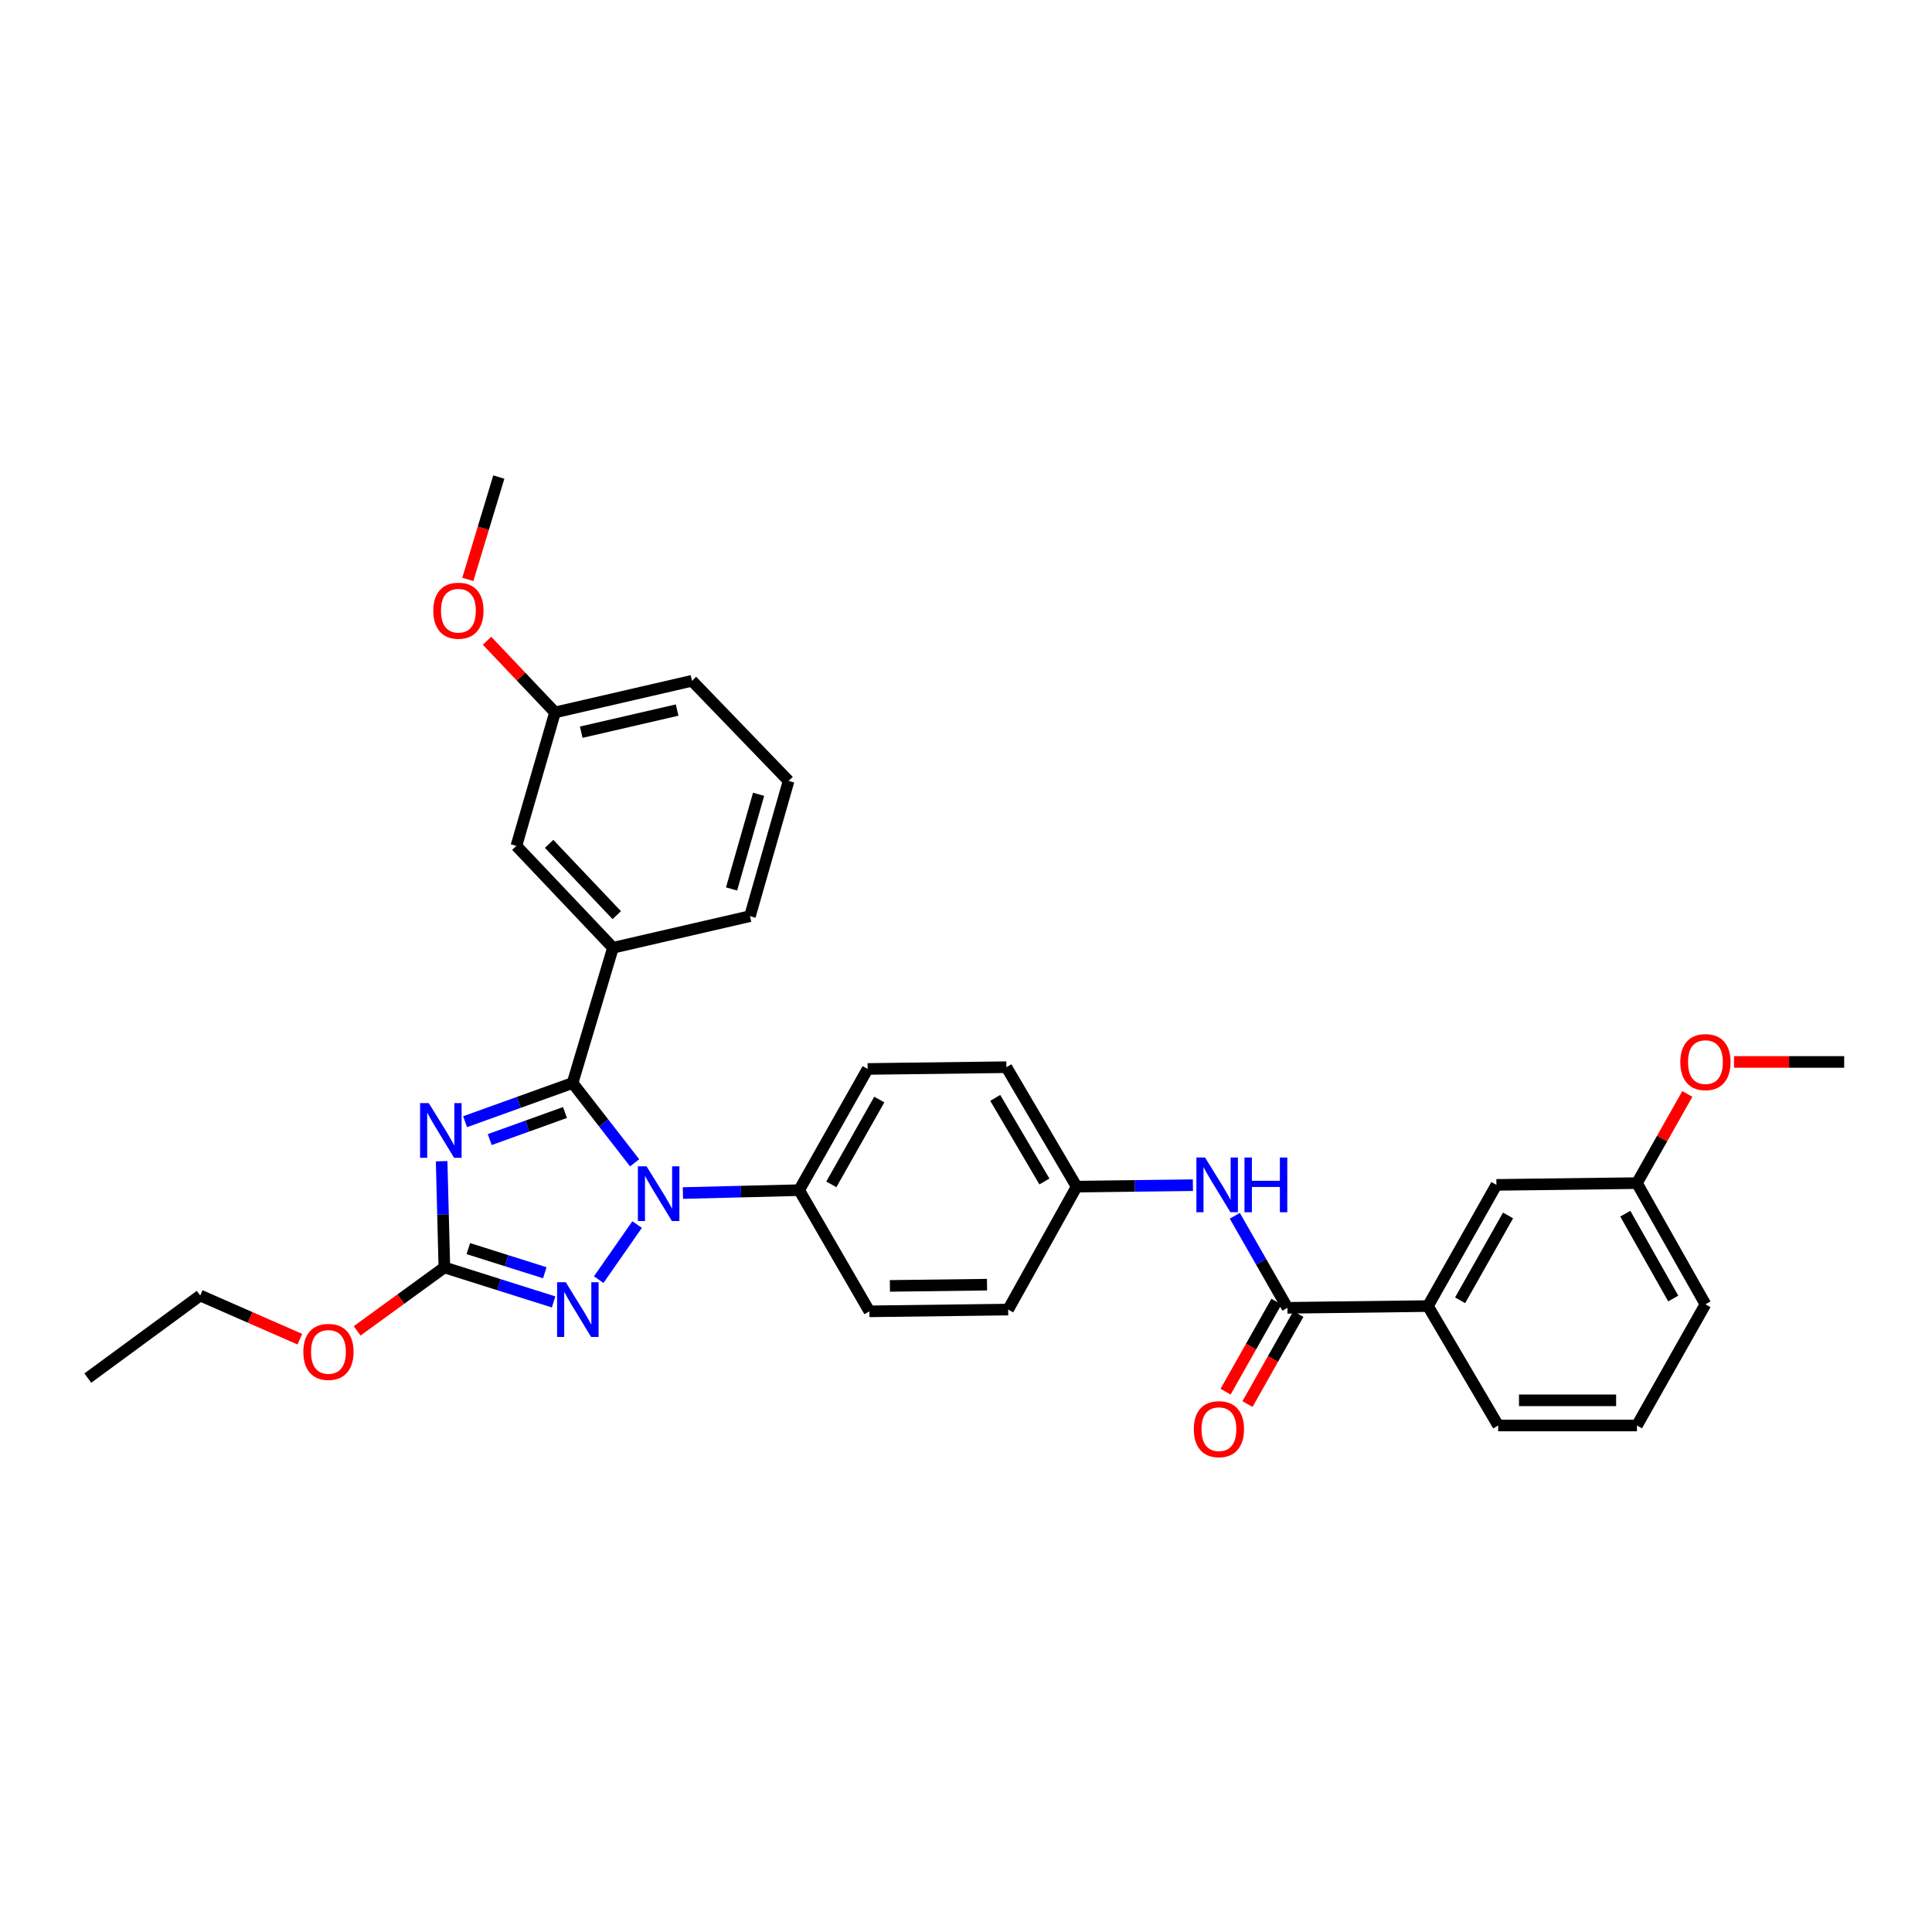 <?xml version='1.0' encoding='iso-8859-1'?>
<svg version='1.1' baseProfile='full'
              xmlns='http://www.w3.org/2000/svg'
                      xmlns:rdkit='http://www.rdkit.org/xml'
                      xmlns:xlink='http://www.w3.org/1999/xlink'
                  xml:space='preserve'
width='1000px' height='1000px' viewBox='0 0 1000 1000'>
<!-- END OF HEADER -->
<rect style='opacity:1.0;fill:#FFFFFF;stroke:none' width='1000' height='1000' x='0' y='0'> </rect>
<path class='bond-0' d='M 739.09,676.021 L 774.544,613.292' style='fill:none;fill-rule:evenodd;stroke:#000000;stroke-width:6px;stroke-linecap:butt;stroke-linejoin:miter;stroke-opacity:1' />
<path class='bond-0' d='M 755.751,673.023 L 780.569,629.112' style='fill:none;fill-rule:evenodd;stroke:#000000;stroke-width:6px;stroke-linecap:butt;stroke-linejoin:miter;stroke-opacity:1' />
<path class='bond-1' d='M 739.09,676.021 L 775.456,737.838' style='fill:none;fill-rule:evenodd;stroke:#000000;stroke-width:6px;stroke-linecap:butt;stroke-linejoin:miter;stroke-opacity:1' />
<path class='bond-2' d='M 739.09,676.021 L 666.364,676.926' style='fill:none;fill-rule:evenodd;stroke:#000000;stroke-width:6px;stroke-linecap:butt;stroke-linejoin:miter;stroke-opacity:1' />
<path class='bond-3' d='M 639.137,629.284 L 652.75,653.105' style='fill:none;fill-rule:evenodd;stroke:#0000FF;stroke-width:6px;stroke-linecap:butt;stroke-linejoin:miter;stroke-opacity:1' />
<path class='bond-3' d='M 652.75,653.105 L 666.364,676.926' style='fill:none;fill-rule:evenodd;stroke:#000000;stroke-width:6px;stroke-linecap:butt;stroke-linejoin:miter;stroke-opacity:1' />
<path class='bond-4' d='M 617.439,613.449 L 587.355,613.827' style='fill:none;fill-rule:evenodd;stroke:#0000FF;stroke-width:6px;stroke-linecap:butt;stroke-linejoin:miter;stroke-opacity:1' />
<path class='bond-4' d='M 587.355,613.827 L 557.271,614.204' style='fill:none;fill-rule:evenodd;stroke:#000000;stroke-width:6px;stroke-linecap:butt;stroke-linejoin:miter;stroke-opacity:1' />
<path class='bond-5' d='M 660.692,673.72 L 647.521,697.024' style='fill:none;fill-rule:evenodd;stroke:#000000;stroke-width:6px;stroke-linecap:butt;stroke-linejoin:miter;stroke-opacity:1' />
<path class='bond-5' d='M 647.521,697.024 L 634.35,720.328' style='fill:none;fill-rule:evenodd;stroke:#FF0000;stroke-width:6px;stroke-linecap:butt;stroke-linejoin:miter;stroke-opacity:1' />
<path class='bond-5' d='M 672.035,680.131 L 658.864,703.435' style='fill:none;fill-rule:evenodd;stroke:#000000;stroke-width:6px;stroke-linecap:butt;stroke-linejoin:miter;stroke-opacity:1' />
<path class='bond-5' d='M 658.864,703.435 L 645.693,726.739' style='fill:none;fill-rule:evenodd;stroke:#FF0000;stroke-width:6px;stroke-linecap:butt;stroke-linejoin:miter;stroke-opacity:1' />
<path class='bond-6' d='M 774.544,613.292 L 847.277,612.38' style='fill:none;fill-rule:evenodd;stroke:#000000;stroke-width:6px;stroke-linecap:butt;stroke-linejoin:miter;stroke-opacity:1' />
<path class='bond-7' d='M 329.768,633.826 L 309.897,662.337' style='fill:none;fill-rule:evenodd;stroke:#0000FF;stroke-width:6px;stroke-linecap:butt;stroke-linejoin:miter;stroke-opacity:1' />
<path class='bond-8' d='M 328.486,601.864 L 312.426,581.215' style='fill:none;fill-rule:evenodd;stroke:#0000FF;stroke-width:6px;stroke-linecap:butt;stroke-linejoin:miter;stroke-opacity:1' />
<path class='bond-8' d='M 312.426,581.215 L 296.365,560.566' style='fill:none;fill-rule:evenodd;stroke:#000000;stroke-width:6px;stroke-linecap:butt;stroke-linejoin:miter;stroke-opacity:1' />
<path class='bond-9' d='M 353.47,617.524 L 383.553,616.772' style='fill:none;fill-rule:evenodd;stroke:#0000FF;stroke-width:6px;stroke-linecap:butt;stroke-linejoin:miter;stroke-opacity:1' />
<path class='bond-9' d='M 383.553,616.772 L 413.637,616.021' style='fill:none;fill-rule:evenodd;stroke:#000000;stroke-width:6px;stroke-linecap:butt;stroke-linejoin:miter;stroke-opacity:1' />
<path class='bond-10' d='M 286.542,673.875 L 258.272,664.948' style='fill:none;fill-rule:evenodd;stroke:#0000FF;stroke-width:6px;stroke-linecap:butt;stroke-linejoin:miter;stroke-opacity:1' />
<path class='bond-10' d='M 258.272,664.948 L 230.002,656.021' style='fill:none;fill-rule:evenodd;stroke:#000000;stroke-width:6px;stroke-linecap:butt;stroke-linejoin:miter;stroke-opacity:1' />
<path class='bond-10' d='M 281.985,658.772 L 262.195,652.523' style='fill:none;fill-rule:evenodd;stroke:#0000FF;stroke-width:6px;stroke-linecap:butt;stroke-linejoin:miter;stroke-opacity:1' />
<path class='bond-10' d='M 262.195,652.523 L 242.406,646.274' style='fill:none;fill-rule:evenodd;stroke:#000000;stroke-width:6px;stroke-linecap:butt;stroke-linejoin:miter;stroke-opacity:1' />
<path class='bond-11' d='M 230.002,656.021 L 229.295,628.533' style='fill:none;fill-rule:evenodd;stroke:#000000;stroke-width:6px;stroke-linecap:butt;stroke-linejoin:miter;stroke-opacity:1' />
<path class='bond-11' d='M 229.295,628.533 L 228.587,601.045' style='fill:none;fill-rule:evenodd;stroke:#0000FF;stroke-width:6px;stroke-linecap:butt;stroke-linejoin:miter;stroke-opacity:1' />
<path class='bond-12' d='M 230.002,656.021 L 207.429,672.437' style='fill:none;fill-rule:evenodd;stroke:#000000;stroke-width:6px;stroke-linecap:butt;stroke-linejoin:miter;stroke-opacity:1' />
<path class='bond-12' d='M 207.429,672.437 L 184.856,688.852' style='fill:none;fill-rule:evenodd;stroke:#FF0000;stroke-width:6px;stroke-linecap:butt;stroke-linejoin:miter;stroke-opacity:1' />
<path class='bond-13' d='M 240.729,580.594 L 268.547,570.58' style='fill:none;fill-rule:evenodd;stroke:#0000FF;stroke-width:6px;stroke-linecap:butt;stroke-linejoin:miter;stroke-opacity:1' />
<path class='bond-13' d='M 268.547,570.58 L 296.365,560.566' style='fill:none;fill-rule:evenodd;stroke:#000000;stroke-width:6px;stroke-linecap:butt;stroke-linejoin:miter;stroke-opacity:1' />
<path class='bond-13' d='M 253.488,589.849 L 272.96,582.839' style='fill:none;fill-rule:evenodd;stroke:#0000FF;stroke-width:6px;stroke-linecap:butt;stroke-linejoin:miter;stroke-opacity:1' />
<path class='bond-13' d='M 272.96,582.839 L 292.433,575.83' style='fill:none;fill-rule:evenodd;stroke:#000000;stroke-width:6px;stroke-linecap:butt;stroke-linejoin:miter;stroke-opacity:1' />
<path class='bond-14' d='M 296.365,560.566 L 317.27,490.562' style='fill:none;fill-rule:evenodd;stroke:#000000;stroke-width:6px;stroke-linecap:butt;stroke-linejoin:miter;stroke-opacity:1' />
<path class='bond-15' d='M 155.19,693.162 L 129.414,681.863' style='fill:none;fill-rule:evenodd;stroke:#FF0000;stroke-width:6px;stroke-linecap:butt;stroke-linejoin:miter;stroke-opacity:1' />
<path class='bond-15' d='M 129.414,681.863 L 103.638,670.563' style='fill:none;fill-rule:evenodd;stroke:#000000;stroke-width:6px;stroke-linecap:butt;stroke-linejoin:miter;stroke-opacity:1' />
<path class='bond-16' d='M 557.271,614.204 L 520.912,552.379' style='fill:none;fill-rule:evenodd;stroke:#000000;stroke-width:6px;stroke-linecap:butt;stroke-linejoin:miter;stroke-opacity:1' />
<path class='bond-16' d='M 540.586,611.535 L 515.135,568.258' style='fill:none;fill-rule:evenodd;stroke:#000000;stroke-width:6px;stroke-linecap:butt;stroke-linejoin:miter;stroke-opacity:1' />
<path class='bond-17' d='M 557.271,614.204 L 521.817,677.838' style='fill:none;fill-rule:evenodd;stroke:#000000;stroke-width:6px;stroke-linecap:butt;stroke-linejoin:miter;stroke-opacity:1' />
<path class='bond-18' d='M 103.638,670.563 L 45.455,713.293' style='fill:none;fill-rule:evenodd;stroke:#000000;stroke-width:6px;stroke-linecap:butt;stroke-linejoin:miter;stroke-opacity:1' />
<path class='bond-19' d='M 317.27,490.562 L 267.273,437.836' style='fill:none;fill-rule:evenodd;stroke:#000000;stroke-width:6px;stroke-linecap:butt;stroke-linejoin:miter;stroke-opacity:1' />
<path class='bond-19' d='M 319.225,473.688 L 284.227,436.78' style='fill:none;fill-rule:evenodd;stroke:#000000;stroke-width:6px;stroke-linecap:butt;stroke-linejoin:miter;stroke-opacity:1' />
<path class='bond-20' d='M 317.27,490.562 L 388.179,474.203' style='fill:none;fill-rule:evenodd;stroke:#000000;stroke-width:6px;stroke-linecap:butt;stroke-linejoin:miter;stroke-opacity:1' />
<path class='bond-21' d='M 267.273,437.836 L 287.273,368.744' style='fill:none;fill-rule:evenodd;stroke:#000000;stroke-width:6px;stroke-linecap:butt;stroke-linejoin:miter;stroke-opacity:1' />
<path class='bond-22' d='M 287.273,368.744 L 269.68,350.193' style='fill:none;fill-rule:evenodd;stroke:#000000;stroke-width:6px;stroke-linecap:butt;stroke-linejoin:miter;stroke-opacity:1' />
<path class='bond-22' d='M 269.68,350.193 L 252.086,331.642' style='fill:none;fill-rule:evenodd;stroke:#FF0000;stroke-width:6px;stroke-linecap:butt;stroke-linejoin:miter;stroke-opacity:1' />
<path class='bond-23' d='M 287.273,368.744 L 358.182,352.378' style='fill:none;fill-rule:evenodd;stroke:#000000;stroke-width:6px;stroke-linecap:butt;stroke-linejoin:miter;stroke-opacity:1' />
<path class='bond-23' d='M 300.84,378.985 L 350.476,367.528' style='fill:none;fill-rule:evenodd;stroke:#000000;stroke-width:6px;stroke-linecap:butt;stroke-linejoin:miter;stroke-opacity:1' />
<path class='bond-24' d='M 242.15,299.894 L 250.166,273.41' style='fill:none;fill-rule:evenodd;stroke:#FF0000;stroke-width:6px;stroke-linecap:butt;stroke-linejoin:miter;stroke-opacity:1' />
<path class='bond-24' d='M 250.166,273.41 L 258.181,246.926' style='fill:none;fill-rule:evenodd;stroke:#000000;stroke-width:6px;stroke-linecap:butt;stroke-linejoin:miter;stroke-opacity:1' />
<path class='bond-25' d='M 388.179,474.203 L 408.179,404.199' style='fill:none;fill-rule:evenodd;stroke:#000000;stroke-width:6px;stroke-linecap:butt;stroke-linejoin:miter;stroke-opacity:1' />
<path class='bond-25' d='M 378.651,460.123 L 392.651,411.12' style='fill:none;fill-rule:evenodd;stroke:#000000;stroke-width:6px;stroke-linecap:butt;stroke-linejoin:miter;stroke-opacity:1' />
<path class='bond-26' d='M 408.179,404.199 L 358.182,352.378' style='fill:none;fill-rule:evenodd;stroke:#000000;stroke-width:6px;stroke-linecap:butt;stroke-linejoin:miter;stroke-opacity:1' />
<path class='bond-27' d='M 520.912,552.379 L 449.091,553.291' style='fill:none;fill-rule:evenodd;stroke:#000000;stroke-width:6px;stroke-linecap:butt;stroke-linejoin:miter;stroke-opacity:1' />
<path class='bond-28' d='M 521.817,677.838 L 450.003,678.743' style='fill:none;fill-rule:evenodd;stroke:#000000;stroke-width:6px;stroke-linecap:butt;stroke-linejoin:miter;stroke-opacity:1' />
<path class='bond-28' d='M 510.881,664.945 L 460.611,665.579' style='fill:none;fill-rule:evenodd;stroke:#000000;stroke-width:6px;stroke-linecap:butt;stroke-linejoin:miter;stroke-opacity:1' />
<path class='bond-29' d='M 413.637,616.021 L 450.003,678.743' style='fill:none;fill-rule:evenodd;stroke:#000000;stroke-width:6px;stroke-linecap:butt;stroke-linejoin:miter;stroke-opacity:1' />
<path class='bond-30' d='M 413.637,616.021 L 449.091,553.291' style='fill:none;fill-rule:evenodd;stroke:#000000;stroke-width:6px;stroke-linecap:butt;stroke-linejoin:miter;stroke-opacity:1' />
<path class='bond-30' d='M 430.298,613.022 L 455.116,569.112' style='fill:none;fill-rule:evenodd;stroke:#000000;stroke-width:6px;stroke-linecap:butt;stroke-linejoin:miter;stroke-opacity:1' />
<path class='bond-31' d='M 847.277,612.38 L 860.324,589.299' style='fill:none;fill-rule:evenodd;stroke:#000000;stroke-width:6px;stroke-linecap:butt;stroke-linejoin:miter;stroke-opacity:1' />
<path class='bond-31' d='M 860.324,589.299 L 873.37,566.219' style='fill:none;fill-rule:evenodd;stroke:#FF0000;stroke-width:6px;stroke-linecap:butt;stroke-linejoin:miter;stroke-opacity:1' />
<path class='bond-32' d='M 847.277,612.38 L 882.732,675.109' style='fill:none;fill-rule:evenodd;stroke:#000000;stroke-width:6px;stroke-linecap:butt;stroke-linejoin:miter;stroke-opacity:1' />
<path class='bond-32' d='M 841.252,628.2 L 866.07,672.111' style='fill:none;fill-rule:evenodd;stroke:#000000;stroke-width:6px;stroke-linecap:butt;stroke-linejoin:miter;stroke-opacity:1' />
<path class='bond-33' d='M 897.527,549.658 L 926.036,549.658' style='fill:none;fill-rule:evenodd;stroke:#FF0000;stroke-width:6px;stroke-linecap:butt;stroke-linejoin:miter;stroke-opacity:1' />
<path class='bond-33' d='M 926.036,549.658 L 954.545,549.658' style='fill:none;fill-rule:evenodd;stroke:#000000;stroke-width:6px;stroke-linecap:butt;stroke-linejoin:miter;stroke-opacity:1' />
<path class='bond-34' d='M 775.456,737.838 L 847.277,737.838' style='fill:none;fill-rule:evenodd;stroke:#000000;stroke-width:6px;stroke-linecap:butt;stroke-linejoin:miter;stroke-opacity:1' />
<path class='bond-34' d='M 786.229,724.809 L 836.504,724.809' style='fill:none;fill-rule:evenodd;stroke:#000000;stroke-width:6px;stroke-linecap:butt;stroke-linejoin:miter;stroke-opacity:1' />
<path class='bond-35' d='M 847.277,737.838 L 882.732,675.109' style='fill:none;fill-rule:evenodd;stroke:#000000;stroke-width:6px;stroke-linecap:butt;stroke-linejoin:miter;stroke-opacity:1' />
<path  class='atom-1' d='M 623.737 599.132
L 633.017 614.132
Q 633.937 615.612, 635.417 618.292
Q 636.897 620.972, 636.977 621.132
L 636.977 599.132
L 640.737 599.132
L 640.737 627.452
L 636.857 627.452
L 626.897 611.052
Q 625.737 609.132, 624.497 606.932
Q 623.297 604.732, 622.937 604.052
L 622.937 627.452
L 619.257 627.452
L 619.257 599.132
L 623.737 599.132
' fill='#0000FF'/>
<path  class='atom-1' d='M 644.137 599.132
L 647.977 599.132
L 647.977 611.172
L 662.457 611.172
L 662.457 599.132
L 666.297 599.132
L 666.297 627.452
L 662.457 627.452
L 662.457 614.372
L 647.977 614.372
L 647.977 627.452
L 644.137 627.452
L 644.137 599.132
' fill='#0000FF'/>
<path  class='atom-3' d='M 617.909 739.735
Q 617.909 732.935, 621.269 729.135
Q 624.629 725.335, 630.909 725.335
Q 637.189 725.335, 640.549 729.135
Q 643.909 732.935, 643.909 739.735
Q 643.909 746.615, 640.509 750.535
Q 637.109 754.415, 630.909 754.415
Q 624.669 754.415, 621.269 750.535
Q 617.909 746.655, 617.909 739.735
M 630.909 751.215
Q 635.229 751.215, 637.549 748.335
Q 639.909 745.415, 639.909 739.735
Q 639.909 734.175, 637.549 731.375
Q 635.229 728.535, 630.909 728.535
Q 626.589 728.535, 624.229 731.335
Q 621.909 734.135, 621.909 739.735
Q 621.909 745.455, 624.229 748.335
Q 626.589 751.215, 630.909 751.215
' fill='#FF0000'/>
<path  class='atom-5' d='M 334.651 603.678
L 343.931 618.678
Q 344.851 620.158, 346.331 622.838
Q 347.811 625.518, 347.891 625.678
L 347.891 603.678
L 351.651 603.678
L 351.651 631.998
L 347.771 631.998
L 337.811 615.598
Q 336.651 613.678, 335.411 611.478
Q 334.211 609.278, 333.851 608.598
L 333.851 631.998
L 330.171 631.998
L 330.171 603.678
L 334.651 603.678
' fill='#0000FF'/>
<path  class='atom-6' d='M 292.834 663.678
L 302.114 678.678
Q 303.034 680.158, 304.514 682.838
Q 305.994 685.518, 306.074 685.678
L 306.074 663.678
L 309.834 663.678
L 309.834 691.998
L 305.954 691.998
L 295.994 675.598
Q 294.834 673.678, 293.594 671.478
Q 292.394 669.278, 292.034 668.598
L 292.034 691.998
L 288.354 691.998
L 288.354 663.678
L 292.834 663.678
' fill='#0000FF'/>
<path  class='atom-8' d='M 221.918 570.952
L 231.198 585.952
Q 232.118 587.432, 233.598 590.112
Q 235.078 592.792, 235.158 592.952
L 235.158 570.952
L 238.918 570.952
L 238.918 599.272
L 235.038 599.272
L 225.078 582.872
Q 223.918 580.952, 222.678 578.752
Q 221.478 576.552, 221.118 575.872
L 221.118 599.272
L 217.438 599.272
L 217.438 570.952
L 221.918 570.952
' fill='#0000FF'/>
<path  class='atom-10' d='M 157.001 699.735
Q 157.001 692.935, 160.361 689.135
Q 163.721 685.335, 170.001 685.335
Q 176.281 685.335, 179.641 689.135
Q 183.001 692.935, 183.001 699.735
Q 183.001 706.615, 179.601 710.535
Q 176.201 714.415, 170.001 714.415
Q 163.761 714.415, 160.361 710.535
Q 157.001 706.655, 157.001 699.735
M 170.001 711.215
Q 174.321 711.215, 176.641 708.335
Q 179.001 705.415, 179.001 699.735
Q 179.001 694.175, 176.641 691.375
Q 174.321 688.535, 170.001 688.535
Q 165.681 688.535, 163.321 691.335
Q 161.001 694.135, 161.001 699.735
Q 161.001 705.455, 163.321 708.335
Q 165.681 711.215, 170.001 711.215
' fill='#FF0000'/>
<path  class='atom-17' d='M 224.269 316.099
Q 224.269 309.299, 227.629 305.499
Q 230.989 301.699, 237.269 301.699
Q 243.549 301.699, 246.909 305.499
Q 250.269 309.299, 250.269 316.099
Q 250.269 322.979, 246.869 326.899
Q 243.469 330.779, 237.269 330.779
Q 231.029 330.779, 227.629 326.899
Q 224.269 323.019, 224.269 316.099
M 237.269 327.579
Q 241.589 327.579, 243.909 324.699
Q 246.269 321.779, 246.269 316.099
Q 246.269 310.539, 243.909 307.739
Q 241.589 304.899, 237.269 304.899
Q 232.949 304.899, 230.589 307.699
Q 228.269 310.499, 228.269 316.099
Q 228.269 321.819, 230.589 324.699
Q 232.949 327.579, 237.269 327.579
' fill='#FF0000'/>
<path  class='atom-28' d='M 869.732 549.738
Q 869.732 542.938, 873.092 539.138
Q 876.452 535.338, 882.732 535.338
Q 889.012 535.338, 892.372 539.138
Q 895.732 542.938, 895.732 549.738
Q 895.732 556.618, 892.332 560.538
Q 888.932 564.418, 882.732 564.418
Q 876.492 564.418, 873.092 560.538
Q 869.732 556.658, 869.732 549.738
M 882.732 561.218
Q 887.052 561.218, 889.372 558.338
Q 891.732 555.418, 891.732 549.738
Q 891.732 544.178, 889.372 541.378
Q 887.052 538.538, 882.732 538.538
Q 878.412 538.538, 876.052 541.338
Q 873.732 544.138, 873.732 549.738
Q 873.732 555.458, 876.052 558.338
Q 878.412 561.218, 882.732 561.218
' fill='#FF0000'/>
</svg>
